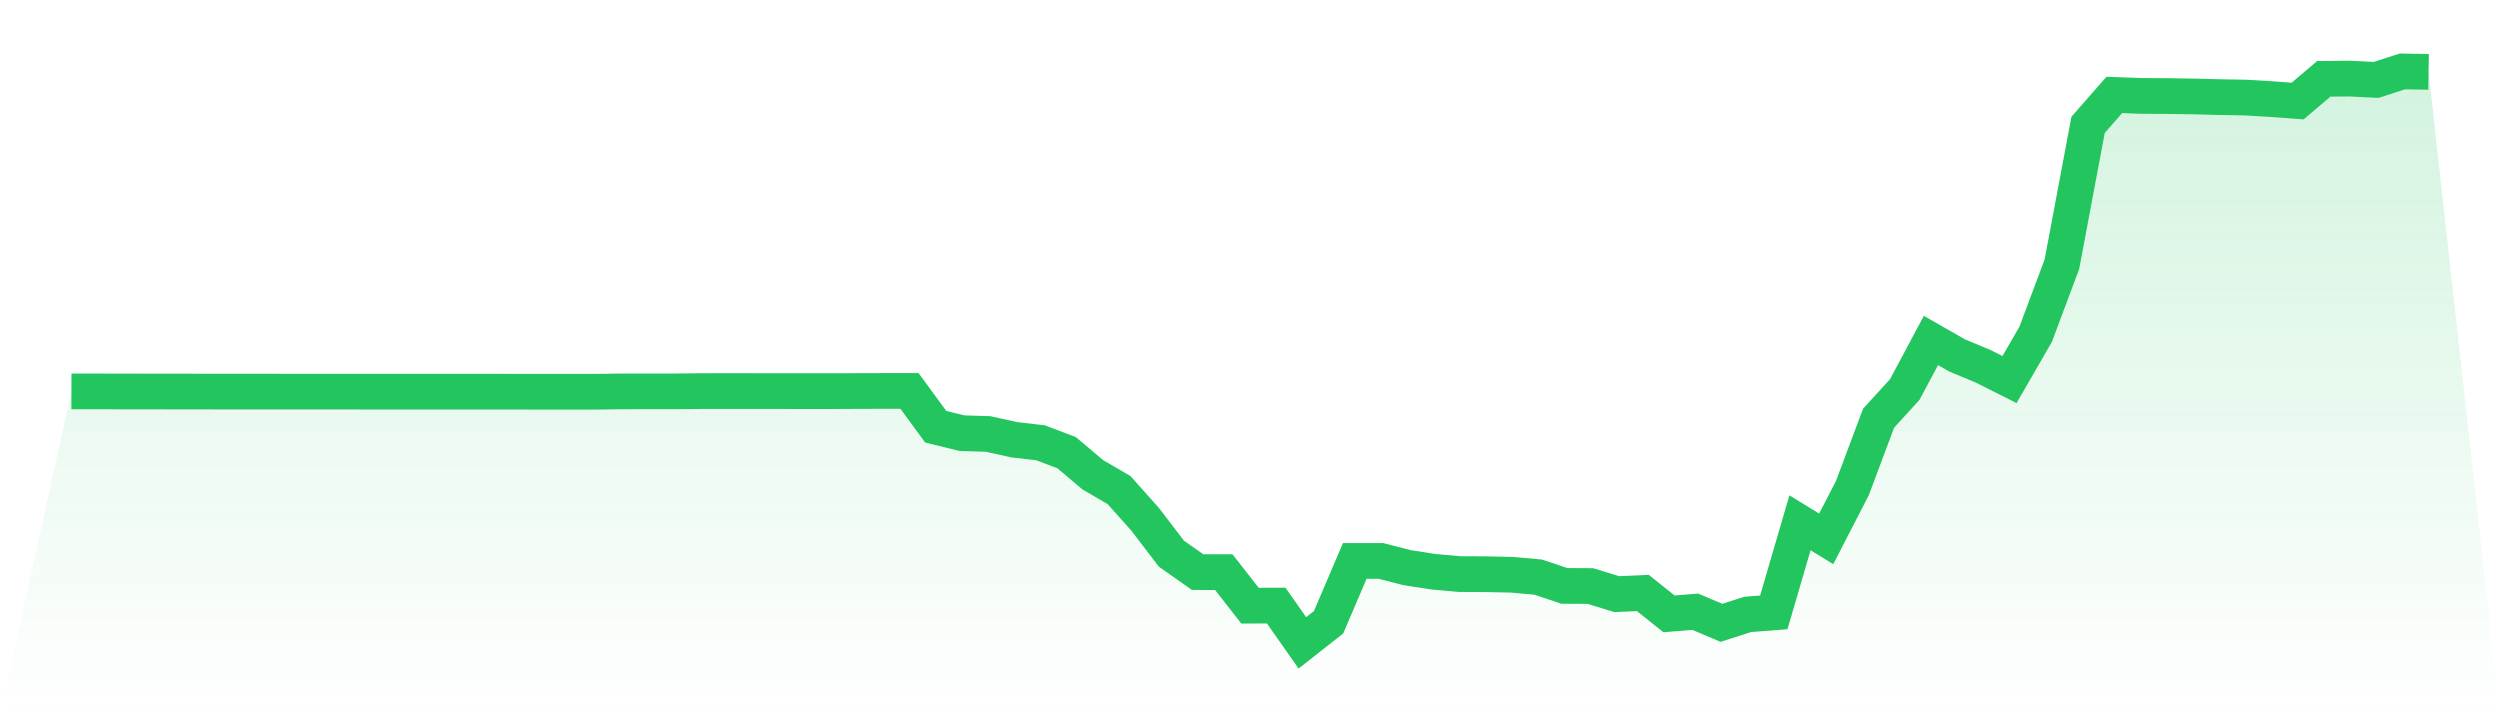 <svg viewBox="0 0 140 40" xmlns="http://www.w3.org/2000/svg">
<defs>
<linearGradient id="gradient" x1="0" x2="0" y1="0" y2="1">
<stop offset="0%" stop-color="#22c55e" stop-opacity="0.2"/>
<stop offset="100%" stop-color="#22c55e" stop-opacity="0"/>
</linearGradient>
</defs>
<path d="M4,21.917 L4,21.917 L5.467,21.919 L6.933,21.922 L8.4,21.924 L9.867,21.925 L11.333,21.928 L12.8,21.929 L14.267,21.93 L15.733,21.931 L17.2,21.931 L18.667,21.931 L20.133,21.932 L21.6,21.932 L23.067,21.933 L24.533,21.933 L26,21.933 L27.467,21.934 L28.933,21.935 L30.4,21.937 L31.867,21.938 L33.333,21.938 L34.8,21.918 L36.267,21.916 L37.733,21.917 L39.2,21.902 L40.667,21.9 L42.133,21.901 L43.6,21.902 L45.067,21.903 L46.533,21.904 L48,21.897 L49.467,21.893 L50.933,21.892 L52.4,23.897 L53.867,24.256 L55.333,24.303 L56.8,24.626 L58.267,24.795 L59.733,25.351 L61.2,26.591 L62.667,27.444 L64.133,29.087 L65.6,31.008 L67.067,32.038 L68.533,32.04 L70,33.918 L71.467,33.912 L72.933,36 L74.4,34.845 L75.867,31.411 L77.333,31.413 L78.8,31.79 L80.267,32.016 L81.733,32.149 L83.2,32.155 L84.667,32.186 L86.133,32.317 L87.6,32.809 L89.067,32.818 L90.533,33.271 L92,33.207 L93.467,34.377 L94.933,34.256 L96.4,34.878 L97.867,34.407 L99.333,34.292 L100.8,29.276 L102.267,30.177 L103.733,27.333 L105.2,23.42 L106.667,21.812 L108.133,19.066 L109.6,19.905 L111.067,20.517 L112.533,21.255 L114,18.713 L115.467,14.796 L116.933,6.991 L118.4,5.317 L119.867,5.371 L121.333,5.38 L122.8,5.4 L124.267,5.438 L125.733,5.464 L127.2,5.55 L128.667,5.659 L130.133,4.414 L131.6,4.402 L133.067,4.475 L134.533,4 L136,4.024 L140,40 L0,40 z" fill="url(#gradient)"/>
<path d="M4,21.917 L4,21.917 L5.467,21.919 L6.933,21.922 L8.4,21.924 L9.867,21.925 L11.333,21.928 L12.8,21.929 L14.267,21.93 L15.733,21.931 L17.2,21.931 L18.667,21.931 L20.133,21.932 L21.6,21.932 L23.067,21.933 L24.533,21.933 L26,21.933 L27.467,21.934 L28.933,21.935 L30.4,21.937 L31.867,21.938 L33.333,21.938 L34.8,21.918 L36.267,21.916 L37.733,21.917 L39.2,21.902 L40.667,21.9 L42.133,21.901 L43.6,21.902 L45.067,21.903 L46.533,21.904 L48,21.897 L49.467,21.893 L50.933,21.892 L52.4,23.897 L53.867,24.256 L55.333,24.303 L56.8,24.626 L58.267,24.795 L59.733,25.351 L61.2,26.591 L62.667,27.444 L64.133,29.087 L65.6,31.008 L67.067,32.038 L68.533,32.04 L70,33.918 L71.467,33.912 L72.933,36 L74.4,34.845 L75.867,31.411 L77.333,31.413 L78.8,31.79 L80.267,32.016 L81.733,32.149 L83.2,32.155 L84.667,32.186 L86.133,32.317 L87.6,32.809 L89.067,32.818 L90.533,33.271 L92,33.207 L93.467,34.377 L94.933,34.256 L96.4,34.878 L97.867,34.407 L99.333,34.292 L100.8,29.276 L102.267,30.177 L103.733,27.333 L105.2,23.42 L106.667,21.812 L108.133,19.066 L109.6,19.905 L111.067,20.517 L112.533,21.255 L114,18.713 L115.467,14.796 L116.933,6.991 L118.4,5.317 L119.867,5.371 L121.333,5.38 L122.8,5.4 L124.267,5.438 L125.733,5.464 L127.2,5.55 L128.667,5.659 L130.133,4.414 L131.6,4.402 L133.067,4.475 L134.533,4 L136,4.024" fill="none" stroke="#22c55e" stroke-width="2"/>
</svg>